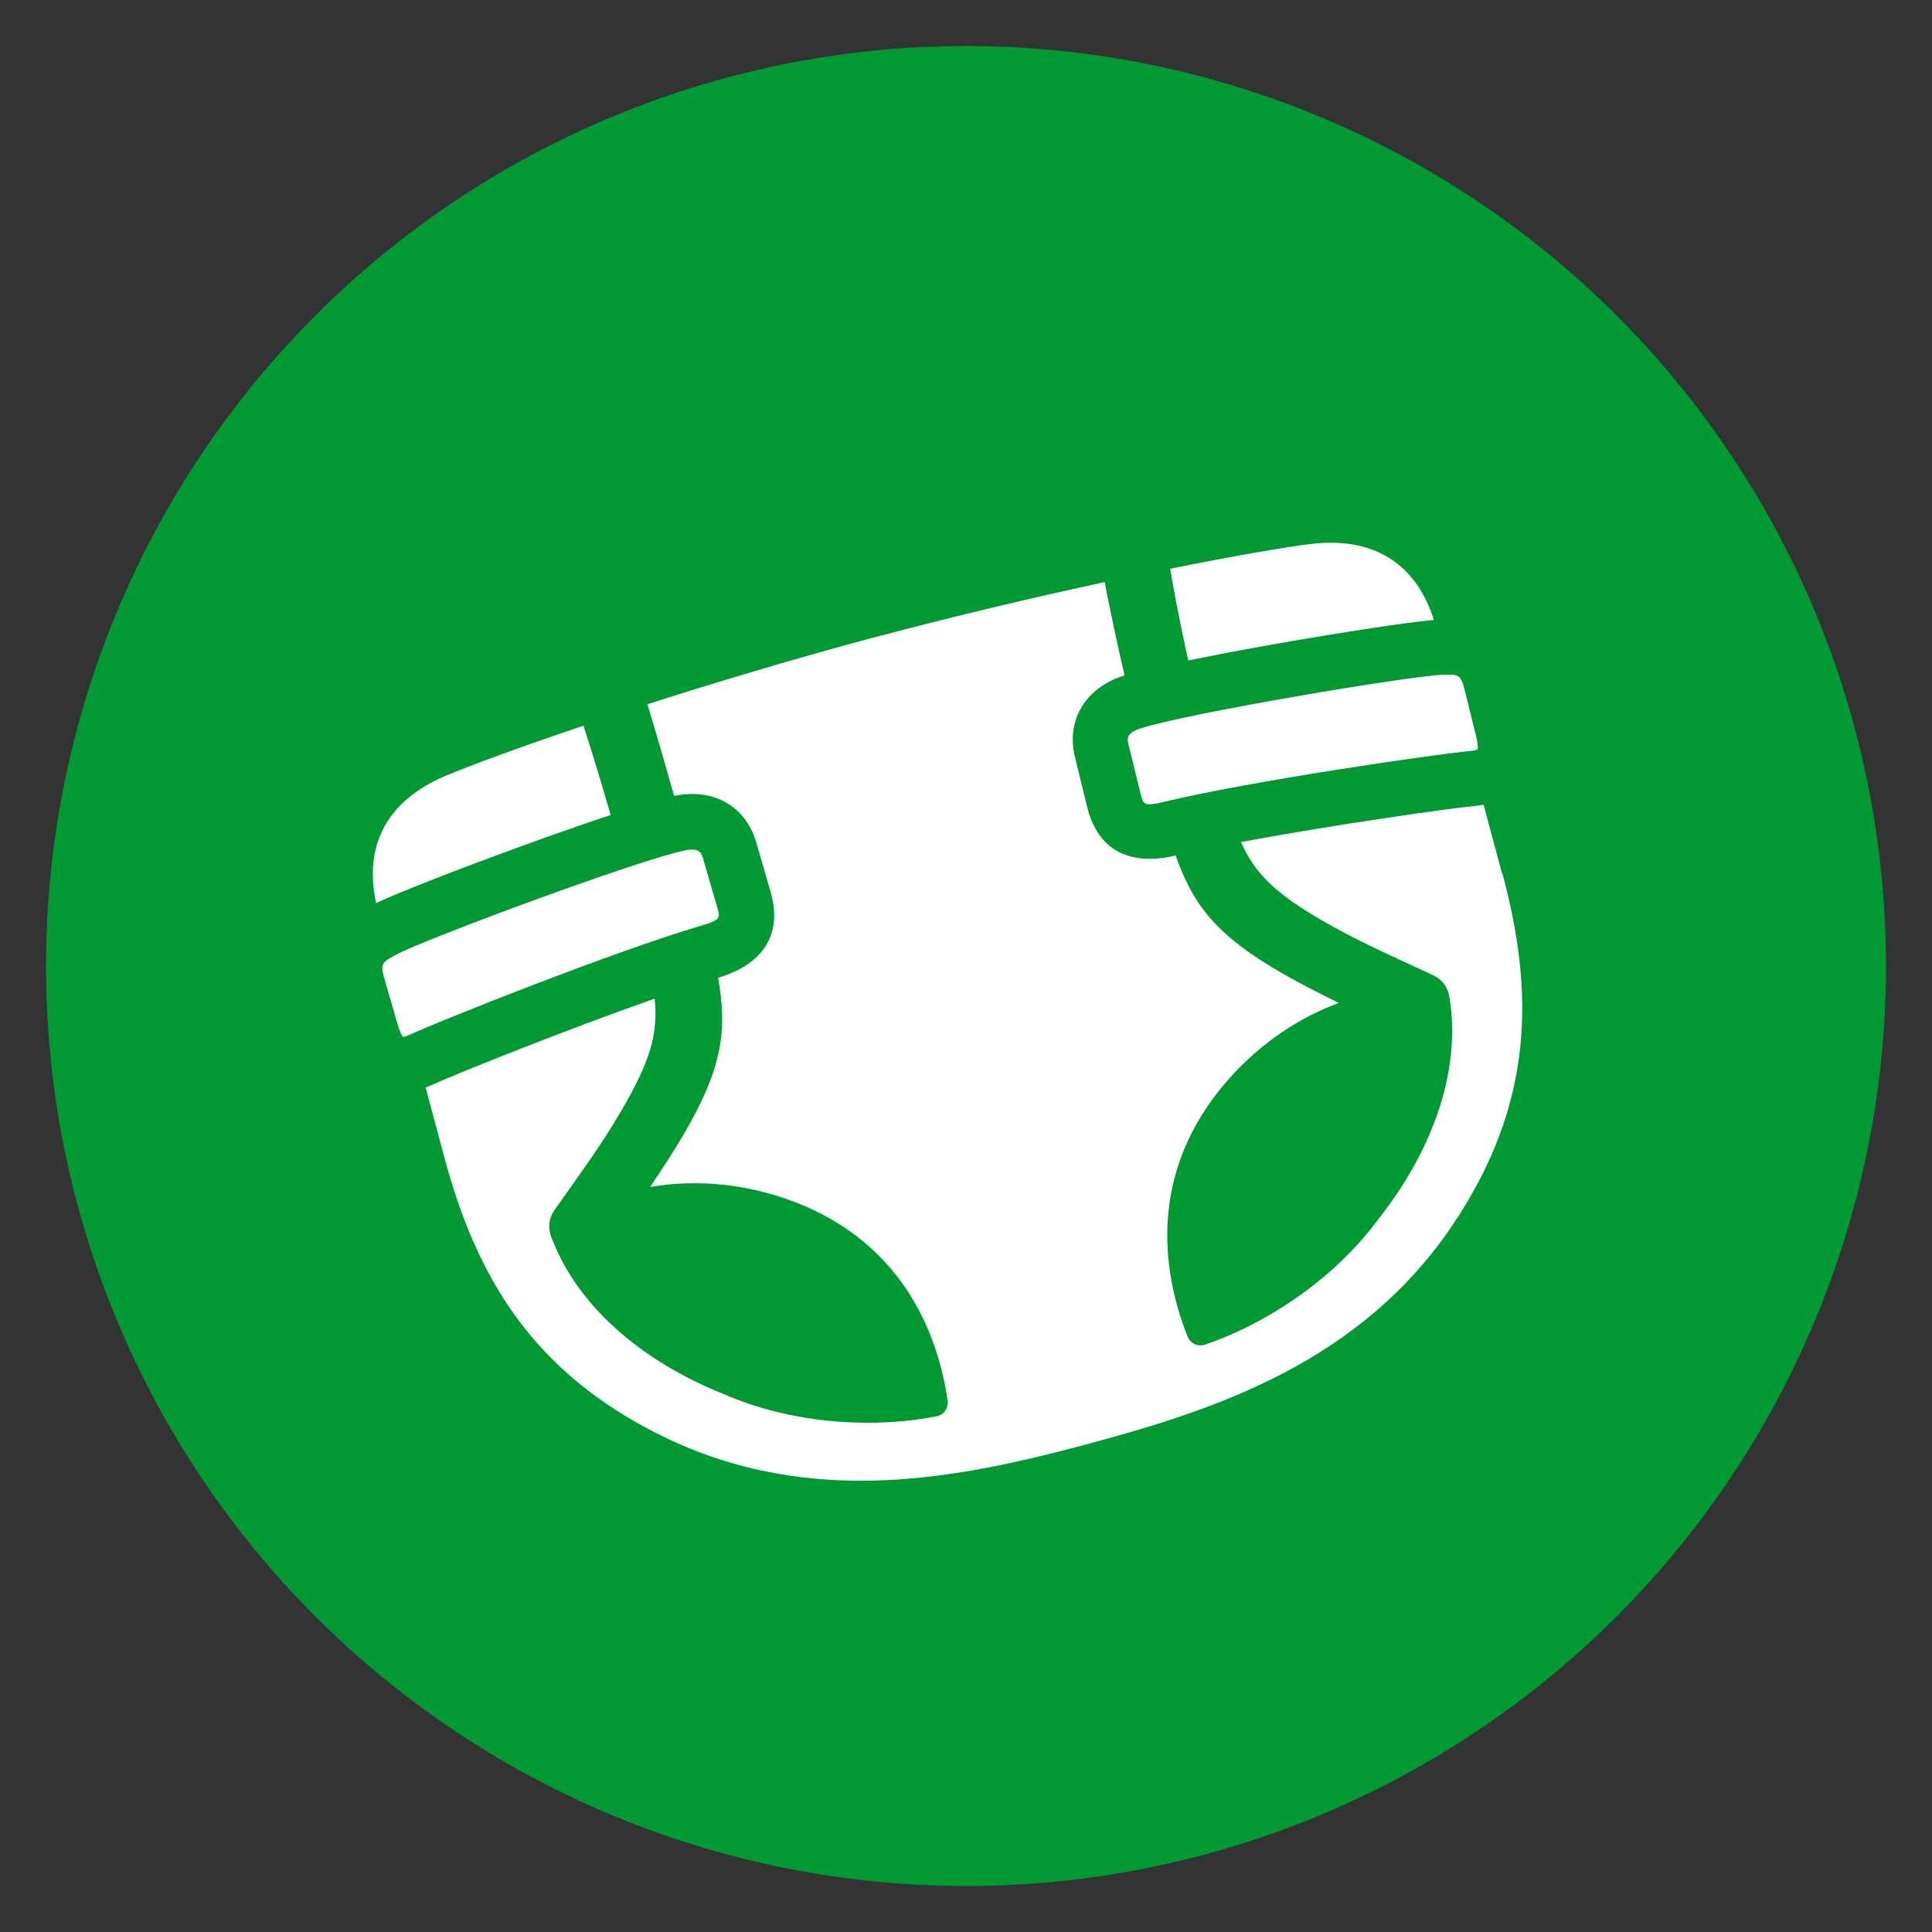 <?xml version="1.0" encoding="UTF-8"?>
<svg xmlns="http://www.w3.org/2000/svg" id="Icons" viewBox="0 0 210 210">
  <rect x="0" y="0" width="210" height="210" fill="#333333" stroke="none"/>
  <defs>
    <style>
      .cls-1 {
        fill: #fff;
      }

      .cls-2 {
        fill: #093;
      }
    </style>
  </defs>
  <circle class="cls-2" cx="105" cy="105" r="100"></circle>
  <g>
    <path class="cls-1" d="M63.42,78.88c-7.04,2.37-12.38,4.35-14.97,5.44-6.28,2.65-8.96,7.46-7.57,13.84,3.8-1.79,16.82-6.71,25.5-9.57-1.28-4.45-2.41-8-2.96-9.71Z"></path>
    <path class="cls-1" d="M124,86.35c.26,1.05.33,1.33,2.41.83,9.5-2.29,29.51-5.19,33.48-5.56.4-.04.62-.1.72-.15.03-.17.05-.59-.16-1.43l-1.12-4.54c-.55-2.22-.62-2.22-2.58-2.15-3.59.12-27.99,4.22-32.85,5.85-1.54.52-1.37,1.19-1.24,1.72l1.33,5.42Z"></path>
    <path class="cls-1" d="M155.86,67.39c-1.98-6.26-6.71-9.1-13.49-8.25-2.72.34-8.14,1.26-15.18,2.68.3,1.78.96,5.45,1.97,9.97,8.93-1.84,22.51-4.05,26.7-4.4Z"></path>
    <path class="cls-1" d="M77.97,98.67l-1.55-5.36c-.15-.53-.35-1.2-1.94-.88-5.03,1.01-28.22,9.63-31.39,11.32-1.79.96-1.77,1.04-1.16,3.15l1.3,4.49c.24.83.47,1.19.58,1.32.11-.01.33-.07.7-.23,3.62-1.66,22.4-9.13,31.79-11.89,2.06-.6,1.98-.88,1.68-1.92Z"></path>
    <path class="cls-1" d="M163.28,95l-2.02-7.53c-.26.05-.53.09-.82.12-2.72.25-15.66,2.08-25.56,3.94,1.61,3.55,3.8,5.64,9.24,8.76,4.14,2.37,8.51,4.22,11.71,5.74.9.43,1.53,1.27,1.7,2.25,1.46,8.66-2.39,17.48-7.58,24.07-5.3,7.24-13.08,11.82-18.97,13.81-.77.26-1.6-.13-1.9-.89-2.88-7.26-4.25-18.03,4.38-27.87,3.69-4.2,8.01-6.9,12.06-8.38-2.1-1.04-4.31-2.17-5.95-3.11-7.49-4.27-9.89-7.63-11.79-12.92-1.01.24-1.95.36-2.82.36-3.51,0-5.88-1.92-6.78-5.6l-1.33-5.42c-.98-3.99,1.04-7.46,5.16-8.85.07-.02.15-.05.22-.07-1.02-4.41-1.8-8.28-2.16-10.14-7.47,1.61-16.07,3.63-24.92,5.98h0c-.12.03-.23.06-.35.09-.12.03-.23.06-.35.09h0c-8.64,2.33-16.92,4.82-24.08,7.12.55,1.8,1.68,5.59,2.9,9.96.02,0,.04,0,.06-.01,4.25-.86,7.74,1.14,8.88,5.09l1.55,5.36c1.31,4.53-.72,7.85-5.71,9.33.99,5.53.59,9.64-3.77,17.08-.96,1.63-2.31,3.71-3.61,5.66,4.25-.74,9.34-.56,14.63,1.24,12.39,4.22,16.58,14.23,17.7,21.97.12.8-.41,1.56-1.2,1.72-6.1,1.21-15.13,1.12-23.33-2.5-7.79-3.13-15.53-8.84-18.58-17.08-.35-.93-.22-1.98.35-2.8,2.02-2.91,4.88-6.69,7.28-10.81,3.16-5.42,4.02-8.33,3.64-12.21-9.51,3.33-21.64,8.2-24.12,9.34-.27.12-.52.22-.78.31l2.03,7.57c3.41,12.71,9.35,23.32,23.78,30.37,16.15,7.89,32.33,4.5,45.86.9h0c.12-.03.59-.16.7-.19h0c13.52-3.65,29.23-8.8,39.27-23.71,8.97-13.32,8.81-25.48,5.41-38.19Z"></path>
  </g>
</svg>
